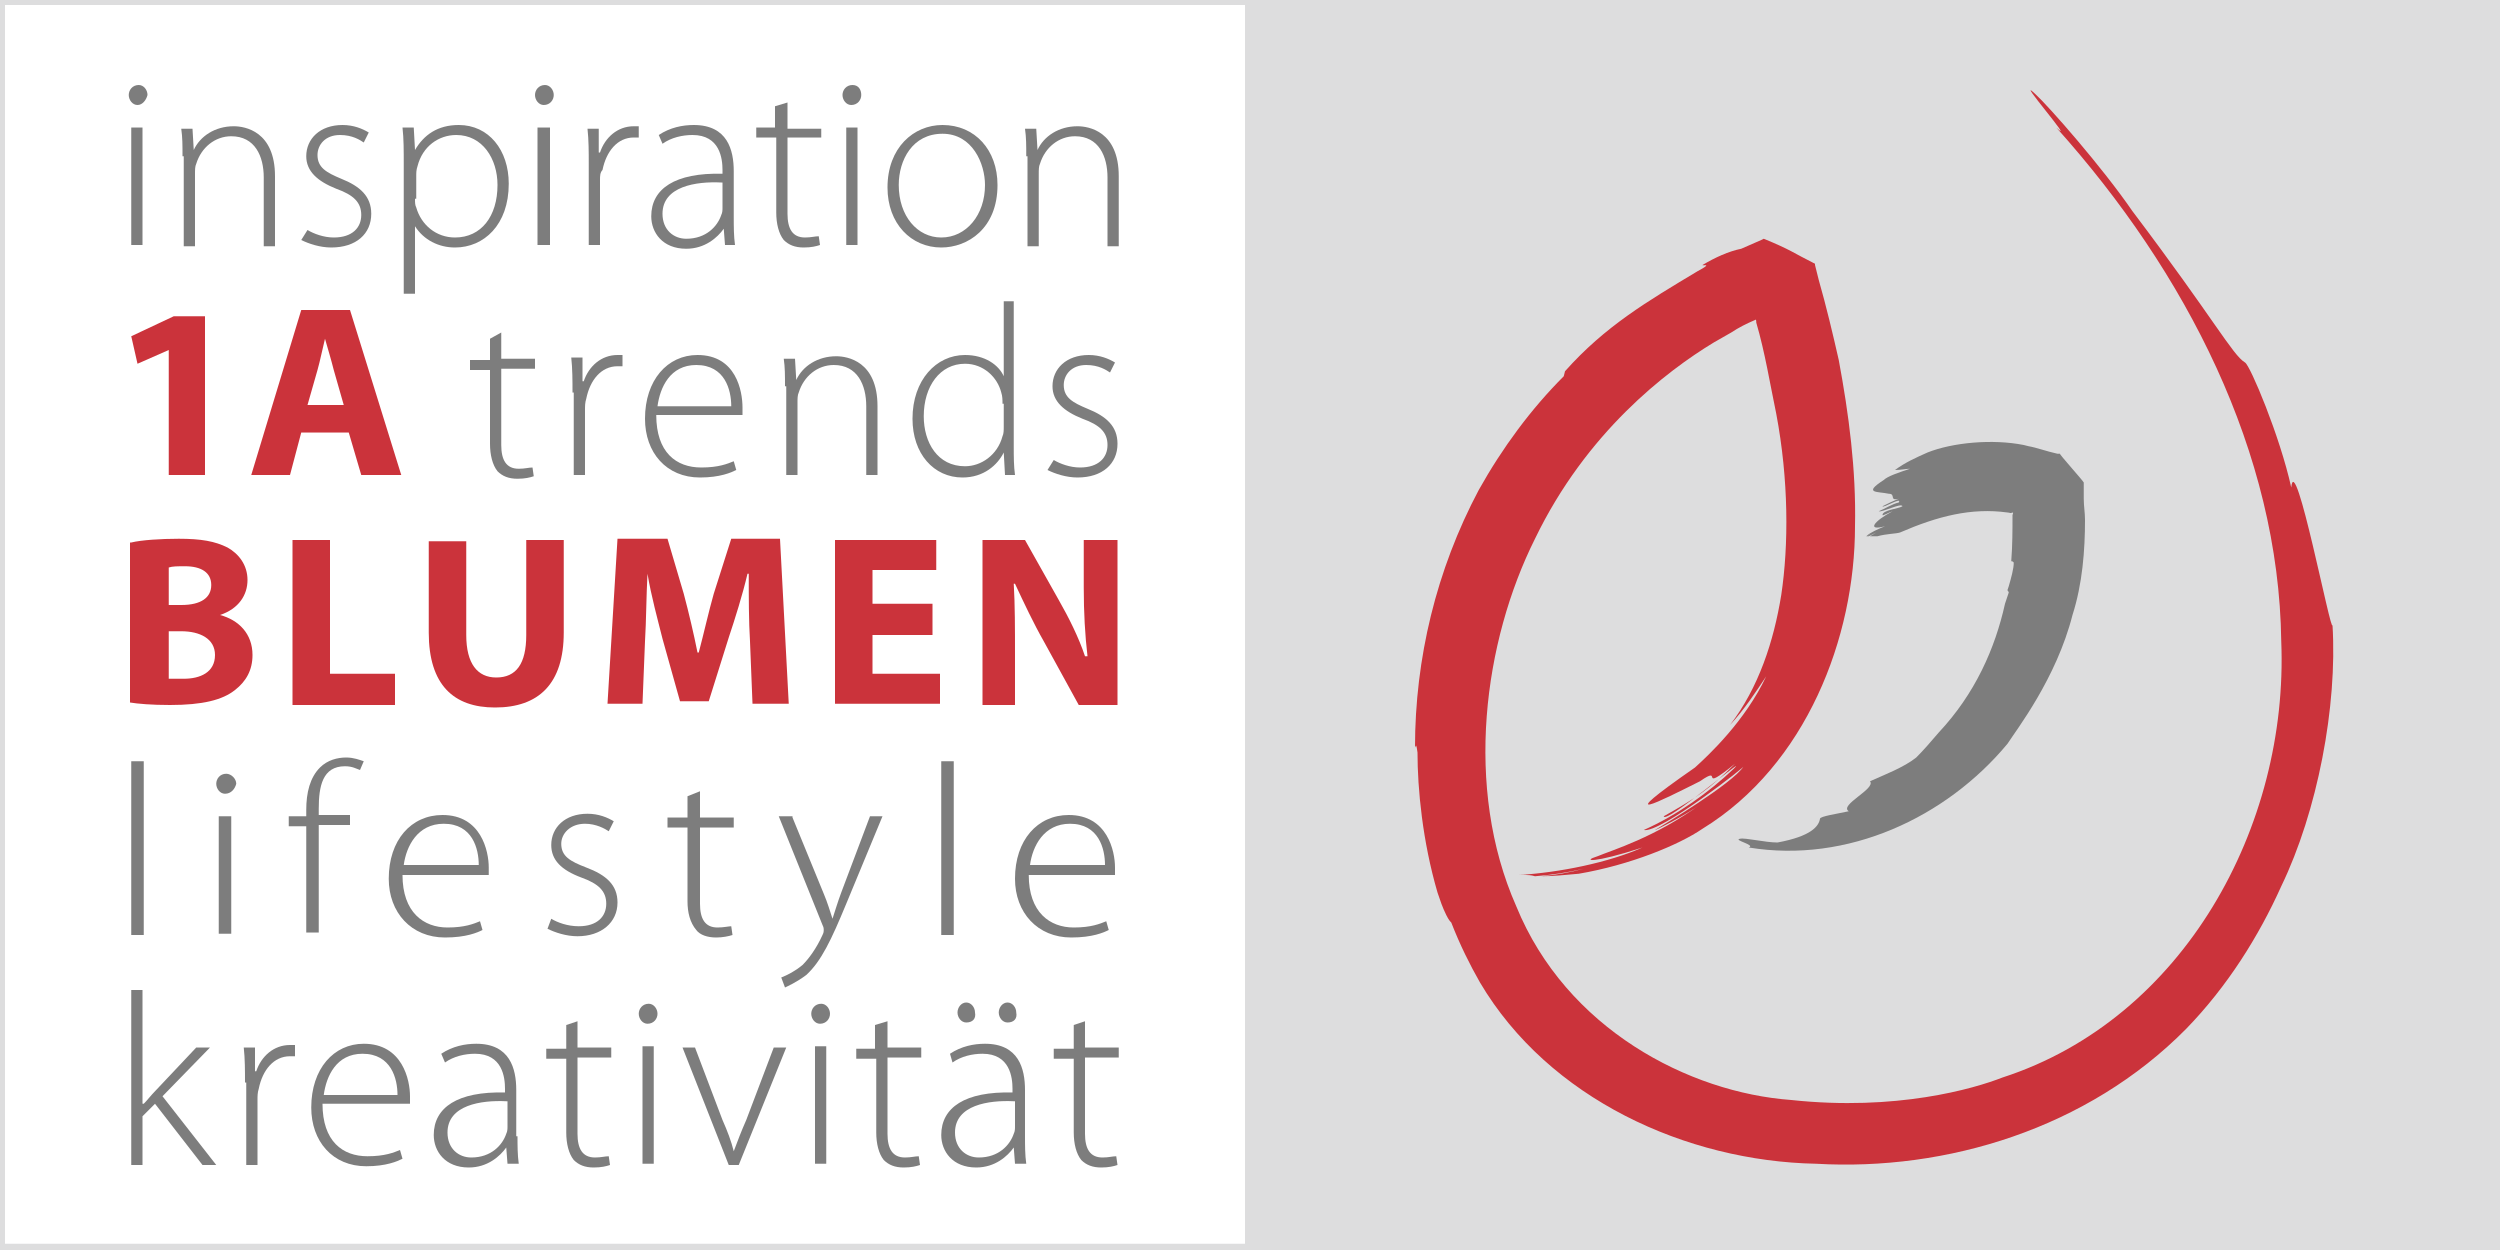 <?xml version="1.0" encoding="UTF-8"?> <!-- Generator: Adobe Illustrator 22.0.1, SVG Export Plug-In . SVG Version: 6.00 Build 0) --> <svg xmlns="http://www.w3.org/2000/svg" xmlns:xlink="http://www.w3.org/1999/xlink" id="Ebene_1" x="0px" y="0px" viewBox="0 0 200 100" style="enable-background:new 0 0 200 100;" xml:space="preserve"><rect x="0" y="0" width="200" height="100" fill="#333333" stroke="none"/> <style type="text/css"> .st0{fill:#FFFFFF;} .st1{fill:#DDDDDE;} .st2{fill:#7D7D7D;} .st3{fill:#CB333B;} </style> <g> <rect x="0.2" y="0.2" class="st0" width="99.6" height="99.6"></rect> <path class="st1" d="M99.6,0.4v99.1H0.4V0.4H99.6 M100,0H0v100h100V0L100,0z"></path> </g> <rect x="100" class="st1" width="100" height="100"></rect> <g> <path class="st2" d="M11,8.4c-0.4,0-0.7-0.4-0.7-0.8c0-0.4,0.3-0.8,0.8-0.8c0.4,0,0.7,0.4,0.7,0.8C11.7,8,11.4,8.4,11,8.4L11,8.4z M10.5,19.6v-9.4h0.9v9.4H10.5z"></path> <path class="st2" d="M14.6,12.5c0-0.9,0-1.5-0.1-2.2h0.9l0.1,1.7h0c0.5-1.1,1.7-1.9,3.2-1.9c0.9,0,3.3,0.4,3.3,4v5.6h-0.9v-5.5 c0-1.7-0.7-3.3-2.6-3.3c-1.3,0-2.4,0.9-2.8,2.2c-0.1,0.2-0.1,0.5-0.1,0.8v5.8h-0.9V12.5z"></path> <path class="st2" d="M24.6,18.4c0.5,0.3,1.3,0.6,2.1,0.6c1.5,0,2.2-0.8,2.2-1.8c0-1-0.6-1.6-2-2.1c-1.5-0.6-2.4-1.4-2.4-2.6 c0-1.4,1.1-2.5,2.9-2.5c0.9,0,1.6,0.3,2.1,0.6l-0.4,0.8c-0.3-0.2-0.9-0.6-1.9-0.6c-1.2,0-1.8,0.8-1.8,1.6c0,1,0.7,1.4,1.9,1.9 c1.5,0.6,2.4,1.4,2.4,2.8c0,1.6-1.2,2.7-3.2,2.7c-0.9,0-1.8-0.3-2.4-0.6L24.6,18.4z"></path> <path class="st2" d="M32.3,13.2c0-1.2,0-2.1-0.1-3h0.9l0.1,1.8h0c0.7-1.2,1.8-2,3.5-2c2.4,0,4,2,4,4.7c0,3.3-2,5.1-4.3,5.1 c-1.3,0-2.5-0.6-3.2-1.7h0v5.4h-0.9V13.2z M33.2,15.9c0,0.3,0,0.5,0.1,0.7c0.4,1.4,1.6,2.4,3.1,2.4c2.1,0,3.4-1.7,3.4-4.2 c0-2.1-1.2-4-3.3-4c-1.4,0-2.7,0.9-3.1,2.5c-0.1,0.3-0.1,0.5-0.1,0.8V15.9z"></path> <path class="st2" d="M43.5,8.4c-0.4,0-0.7-0.4-0.7-0.8c0-0.4,0.3-0.8,0.8-0.8c0.4,0,0.7,0.4,0.7,0.8C44.3,8,44,8.4,43.5,8.4 L43.5,8.4z M43,19.6v-9.4H44v9.4H43z"></path> <path class="st2" d="M47.1,13.1c0-0.9,0-1.9-0.1-2.8h0.9l0,1.9H48c0.4-1.2,1.4-2.1,2.7-2.1c0.1,0,0.3,0,0.4,0v0.9 c-0.1,0-0.3,0-0.4,0c-1.3,0-2.2,1.1-2.5,2.6C48,13.8,48,14.1,48,14.4v5.2h-0.9V13.1z"></path> <path class="st2" d="M58.7,17.4c0,0.7,0,1.5,0.1,2.2H58l-0.1-1.3h0c-0.5,0.7-1.5,1.6-3,1.6c-1.9,0-2.8-1.3-2.8-2.6 c0-2.2,1.9-3.5,5.7-3.4v-0.3c0-0.9-0.2-2.8-2.4-2.8c-0.8,0-1.7,0.2-2.4,0.7l-0.3-0.7c0.9-0.6,1.9-0.8,2.8-0.8c2.7,0,3.2,2,3.2,3.7 V17.4z M57.7,14.6c-2-0.1-4.7,0.3-4.7,2.5c0,1.3,0.9,2,1.9,2c1.6,0,2.5-1,2.8-1.9c0.1-0.2,0.1-0.4,0.1-0.6V14.6z"></path> <path class="st2" d="M63,8.2v2.1h2.7V11H63v6.1c0,1.2,0.4,1.9,1.4,1.9c0.5,0,0.8-0.1,1.1-0.1l0.1,0.7c-0.3,0.1-0.7,0.2-1.3,0.2 c-0.7,0-1.2-0.2-1.6-0.6c-0.4-0.5-0.6-1.3-0.6-2.2V11h-1.6v-0.8H62V8.5L63,8.2z"></path> <path class="st2" d="M68.1,8.4c-0.4,0-0.7-0.4-0.7-0.8c0-0.4,0.3-0.8,0.8-0.8s0.7,0.4,0.7,0.8C68.9,8,68.6,8.4,68.1,8.4L68.1,8.4z M67.7,19.6v-9.4h0.9v9.4H67.7z"></path> <path class="st2" d="M75.3,19.8c-2.4,0-4.3-1.9-4.3-4.8c0-3.2,2.1-5,4.4-5c2.6,0,4.4,2,4.4,4.8C79.8,18.3,77.4,19.8,75.3,19.8 L75.3,19.8z M75.3,19c2,0,3.5-1.8,3.5-4.2c0-1.7-1-4.1-3.4-4.1c-2.4,0-3.5,2.1-3.5,4.1C71.9,17.3,73.4,19,75.3,19L75.3,19z"></path> <path class="st2" d="M82.1,12.5c0-0.9,0-1.5-0.1-2.2h0.9l0.1,1.7h0c0.5-1.1,1.7-1.9,3.2-1.9c0.9,0,3.3,0.4,3.3,4v5.6h-0.9v-5.5 c0-1.7-0.7-3.3-2.6-3.3c-1.3,0-2.4,0.9-2.8,2.2c-0.1,0.2-0.1,0.5-0.1,0.8v5.8h-0.9V12.5z"></path> </g> <path class="st3" d="M13.5,28L13.5,28L11,29.1l-0.5-2.2l3.4-1.6h2.5V38h-2.9V28z"></path> <path class="st3" d="M24.1,34.6L23.2,38h-3.1l4-13.2H28L32.1,38h-3.2l-1-3.4H24.1z M27.5,32.4l-0.8-2.8c-0.2-0.8-0.5-1.8-0.7-2.5h0 c-0.2,0.8-0.4,1.8-0.6,2.5l-0.8,2.8H27.5z"></path> <path class="st2" d="M40.1,26.6v2.1h2.7v0.8h-2.7v6.1c0,1.2,0.4,1.9,1.4,1.9c0.5,0,0.8-0.1,1.1-0.1l0.1,0.7 c-0.3,0.1-0.7,0.2-1.3,0.2c-0.7,0-1.2-0.2-1.6-0.6c-0.4-0.5-0.6-1.3-0.6-2.2v-5.9h-1.6v-0.8h1.6v-1.7L40.1,26.6z"></path> <path class="st2" d="M45.8,31.4c0-0.9,0-1.9-0.1-2.8h0.9l0,1.9h0.1c0.4-1.2,1.4-2.1,2.7-2.1c0.1,0,0.3,0,0.4,0v0.9 c-0.1,0-0.3,0-0.4,0c-1.3,0-2.2,1.1-2.5,2.6c-0.1,0.3-0.1,0.6-0.1,0.9V38h-0.9V31.4z"></path> <path class="st2" d="M52.5,33.2c0,3,1.6,4.2,3.6,4.2c1.4,0,2.1-0.3,2.6-0.5l0.2,0.7c-0.4,0.2-1.3,0.6-2.9,0.6c-2.7,0-4.4-2-4.4-4.7 c0-3.1,1.8-5.1,4.2-5.1c3.1,0,3.6,2.9,3.6,4.2c0,0.3,0,0.4,0,0.6H52.5z M58.5,32.5c0-1.3-0.5-3.3-2.8-3.3c-2.1,0-2.9,1.8-3.1,3.3 H58.5z"></path> <path class="st2" d="M62.8,30.9c0-0.9,0-1.5-0.1-2.2h0.9l0.1,1.7h0c0.5-1.1,1.7-1.9,3.2-1.9c0.9,0,3.3,0.4,3.3,4V38h-0.9v-5.5 c0-1.7-0.7-3.3-2.6-3.3c-1.3,0-2.4,0.9-2.8,2.2c-0.1,0.2-0.1,0.5-0.1,0.8V38h-0.9V30.9z"></path> <path class="st2" d="M81.1,24.1v11.7c0,0.7,0,1.5,0.1,2.2h-0.8l-0.1-1.8h0c-0.5,1-1.6,2-3.3,2c-2.3,0-4-1.9-4-4.7 c0-3.1,1.9-5.1,4.2-5.1c1.6,0,2.7,0.8,3.1,1.7h0v-6H81.1z M80.2,32.3c0-0.3,0-0.6-0.1-0.9c-0.3-1.2-1.4-2.3-2.9-2.3 c-2,0-3.3,1.8-3.3,4.2c0,2.1,1.1,4,3.3,4c1.3,0,2.6-0.9,3-2.4c0.1-0.2,0.1-0.5,0.1-0.8V32.3z"></path> <path class="st2" d="M84.3,36.8c0.5,0.3,1.3,0.6,2.1,0.6c1.5,0,2.2-0.8,2.2-1.8c0-1-0.6-1.6-2-2.1c-1.5-0.6-2.4-1.4-2.4-2.6 c0-1.4,1.1-2.5,2.9-2.5c0.9,0,1.6,0.3,2.1,0.6l-0.4,0.8c-0.3-0.2-0.9-0.6-1.9-0.6c-1.2,0-1.8,0.8-1.8,1.6c0,1,0.7,1.4,1.9,1.9 c1.5,0.6,2.4,1.4,2.4,2.8c0,1.6-1.2,2.7-3.2,2.7c-0.9,0-1.8-0.3-2.4-0.6L84.3,36.8z"></path> <g> <path class="st3" d="M10.5,43.4c0.8-0.2,2.4-0.3,3.8-0.3c1.8,0,2.9,0.2,3.9,0.7c0.9,0.5,1.6,1.4,1.6,2.6c0,1.2-0.7,2.3-2.2,2.8v0 c1.5,0.4,2.6,1.5,2.6,3.2c0,1.2-0.5,2.1-1.4,2.8c-1,0.8-2.6,1.2-5.2,1.2c-1.5,0-2.6-0.1-3.2-0.2V43.4z M13.5,48.4h1 c1.6,0,2.4-0.6,2.4-1.6c0-1-0.8-1.5-2.1-1.5c-0.6,0-1,0-1.3,0.1V48.4z M13.5,54.3c0.3,0,0.6,0,1.2,0c1.3,0,2.5-0.5,2.5-1.9 c0-1.3-1.2-1.9-2.7-1.9h-1V54.3z"></path> <path class="st3" d="M23.4,43.2h3v10.7h5.2v2.5h-8.2V43.2z"></path> <path class="st3" d="M37.3,43.2v7.6c0,2.3,0.9,3.4,2.4,3.4c1.6,0,2.4-1.1,2.4-3.4v-7.6h3v7.4c0,4.1-2,6-5.5,6c-3.3,0-5.3-1.8-5.3-6 v-7.3H37.3z"></path> <path class="st3" d="M60,51.3c-0.1-1.6-0.1-3.5-0.1-5.4h-0.1c-0.4,1.7-1,3.6-1.5,5.1l-1.6,5.1h-2.3L53,51.1 c-0.4-1.6-0.9-3.4-1.2-5.2h0c-0.1,1.8-0.1,3.8-0.2,5.4l-0.2,5h-2.8l0.8-13.2h4l1.3,4.4c0.4,1.5,0.8,3.2,1.1,4.7h0.1 c0.4-1.5,0.8-3.3,1.2-4.7l1.4-4.4h3.9l0.7,13.2h-2.9L60,51.3z"></path> <path class="st3" d="M74.6,50.8h-4.8v3.1h5.4v2.4h-8.4V43.2h8.1v2.4h-5.1v2.7h4.8V50.8z"></path> <path class="st3" d="M78.6,56.4V43.2H82l2.7,4.8c0.8,1.4,1.6,3,2.1,4.5H87c-0.2-1.7-0.3-3.5-0.3-5.5v-3.8h2.7v13.2h-3.1l-2.8-5.1 c-0.8-1.4-1.6-3.1-2.3-4.6l-0.1,0c0.1,1.7,0.1,3.6,0.1,5.7v4H78.6z"></path> </g> <g> <path class="st2" d="M10.5,60.9h1v13.9h-1V60.9z"></path> <path class="st2" d="M18,63.5c-0.4,0-0.7-0.4-0.7-0.8c0-0.4,0.3-0.8,0.8-0.8c0.4,0,0.8,0.4,0.8,0.8C18.8,63.1,18.5,63.5,18,63.5 L18,63.5z M17.5,74.7v-9.4h1v9.4H17.5z"></path> <path class="st2" d="M24.5,74.7v-8.6h-1.4v-0.8h1.4v-0.5c0-1.4,0.3-2.6,1.1-3.4c0.6-0.6,1.4-0.8,2.1-0.8c0.6,0,1.1,0.2,1.4,0.3 l-0.3,0.7c-0.3-0.1-0.6-0.3-1.2-0.3c-1.8,0-2.1,1.6-2.1,3.4v0.5H28v0.8h-2.5v8.6H24.5z"></path> <path class="st2" d="M32.2,70c0,3,1.7,4.2,3.6,4.2c1.4,0,2.1-0.3,2.6-0.5l0.2,0.7c-0.4,0.2-1.3,0.6-3,0.6c-2.7,0-4.5-2-4.5-4.7 c0-3.1,1.8-5.1,4.3-5.1c3.1,0,3.7,2.9,3.7,4.2c0,0.3,0,0.4,0,0.6H32.2z M38.3,69.2c0-1.3-0.5-3.3-2.8-3.3c-2.1,0-3,1.8-3.2,3.3 H38.3z"></path> <path class="st2" d="M44.1,73.5c0.5,0.3,1.3,0.6,2.2,0.6c1.5,0,2.2-0.8,2.2-1.8c0-1-0.6-1.6-2-2.1c-1.6-0.6-2.4-1.4-2.4-2.6 c0-1.4,1.1-2.5,2.9-2.5c0.9,0,1.6,0.3,2.1,0.6l-0.4,0.8c-0.3-0.2-1-0.6-1.9-0.6c-1.2,0-1.9,0.8-1.9,1.6c0,1,0.7,1.4,2,1.9 c1.6,0.6,2.5,1.4,2.5,2.8c0,1.6-1.3,2.7-3.2,2.7c-0.9,0-1.8-0.3-2.4-0.6L44.1,73.5z"></path> <path class="st2" d="M56,63.3v2.1h2.7v0.8H56v6.1c0,1.2,0.4,1.9,1.4,1.9c0.5,0,0.9-0.1,1.1-0.1l0.1,0.7c-0.3,0.1-0.8,0.2-1.3,0.2 c-0.7,0-1.3-0.2-1.6-0.6C55.2,73.8,55,73,55,72.1v-5.9h-1.6v-0.8H55v-1.7L56,63.3z"></path> <path class="st2" d="M63.4,65.4l2.5,6.1c0.3,0.7,0.5,1.4,0.7,2h0c0.2-0.6,0.4-1.3,0.7-2.1l2.3-6.1h1l-2.9,7c-1.2,2.9-2,4.6-3.2,5.7 c-0.8,0.6-1.5,0.9-1.7,1l-0.3-0.8c0.5-0.2,1.1-0.5,1.7-1c0.5-0.5,1.1-1.3,1.6-2.4c0.1-0.2,0.1-0.3,0.1-0.4c0-0.1,0-0.2-0.1-0.4 l-3.5-8.7H63.4z"></path> <path class="st2" d="M75.3,60.9h1v13.9h-1V60.9z"></path> <path class="st2" d="M82.3,70c0,3,1.7,4.2,3.6,4.2c1.4,0,2.1-0.3,2.6-0.5l0.2,0.7c-0.4,0.2-1.3,0.6-3,0.6c-2.7,0-4.5-2-4.5-4.7 c0-3.1,1.8-5.1,4.3-5.1c3.1,0,3.7,2.9,3.7,4.2c0,0.3,0,0.4,0,0.6H82.3z M88.4,69.2c0-1.3-0.5-3.3-2.8-3.3c-2.1,0-3,1.8-3.2,3.3 H88.4z"></path> </g> <g> <path class="st2" d="M11.5,88.3L11.5,88.3c0.3-0.3,0.6-0.7,0.9-1l3.3-3.5h1.1l-3.8,3.9l4.3,5.5h-1.1l-3.8-4.9l-1,1v3.9h-0.9V79.2 h0.9V88.3z"></path> <path class="st2" d="M19.6,86.6c0-0.9,0-1.9-0.1-2.8h0.9l0,1.9h0.1c0.4-1.2,1.4-2.1,2.7-2.1c0.1,0,0.3,0,0.4,0v0.9 c-0.1,0-0.3,0-0.4,0c-1.3,0-2.2,1.1-2.5,2.6c-0.1,0.3-0.1,0.6-0.1,0.9v5.2h-0.9V86.6z"></path> <path class="st2" d="M25.8,88.3c0,3,1.6,4.2,3.6,4.2c1.4,0,2.1-0.3,2.6-0.5l0.2,0.7c-0.4,0.2-1.3,0.6-2.9,0.6c-2.7,0-4.4-2-4.4-4.7 c0-3.1,1.8-5.1,4.2-5.1c3.1,0,3.7,2.9,3.7,4.2c0,0.3,0,0.4,0,0.6H25.8z M31.8,87.6c0-1.3-0.5-3.3-2.8-3.3c-2.1,0-2.9,1.8-3.1,3.3 H31.8z"></path> <path class="st2" d="M41.4,90.9c0,0.7,0,1.5,0.1,2.2h-0.9l-0.1-1.3h0c-0.5,0.7-1.5,1.6-3,1.6c-1.9,0-2.8-1.3-2.8-2.6 c0-2.2,1.9-3.5,5.7-3.4v-0.3c0-0.9-0.2-2.8-2.4-2.8c-0.8,0-1.7,0.2-2.4,0.7l-0.3-0.7c0.9-0.6,1.9-0.8,2.8-0.8c2.7,0,3.2,2,3.2,3.7 V90.9z M40.5,88.1c-2-0.1-4.7,0.3-4.7,2.5c0,1.3,0.9,2,1.9,2c1.6,0,2.5-1,2.8-1.9c0.1-0.2,0.1-0.4,0.1-0.6V88.1z"></path> <path class="st2" d="M46.2,81.7v2.1h2.7v0.8h-2.7v6.1c0,1.2,0.4,1.9,1.4,1.9c0.5,0,0.8-0.1,1.1-0.1l0.1,0.7 c-0.3,0.1-0.7,0.2-1.3,0.2c-0.7,0-1.2-0.2-1.6-0.6c-0.4-0.5-0.6-1.3-0.6-2.2v-5.9h-1.6v-0.8h1.6V82L46.2,81.7z"></path> <path class="st2" d="M51.8,81.9c-0.4,0-0.7-0.4-0.7-0.8c0-0.4,0.3-0.8,0.8-0.8c0.4,0,0.7,0.4,0.7,0.8 C52.6,81.5,52.3,81.9,51.8,81.9L51.8,81.9z M51.4,93.1v-9.4h0.9v9.4H51.4z"></path> <path class="st2" d="M55.6,83.8l2.2,5.8c0.4,0.9,0.7,1.7,0.9,2.5h0c0.3-0.8,0.6-1.6,1-2.5l2.2-5.8h1l-3.8,9.4h-0.8l-3.7-9.4H55.6z"></path> <path class="st2" d="M65.6,81.9c-0.4,0-0.7-0.4-0.7-0.8c0-0.4,0.3-0.8,0.8-0.8c0.4,0,0.7,0.4,0.7,0.8 C66.4,81.5,66.1,81.9,65.6,81.9L65.6,81.9z M65.2,93.1v-9.4h0.9v9.4H65.2z"></path> <path class="st2" d="M71,81.7v2.1h2.7v0.8H71v6.1c0,1.2,0.4,1.9,1.4,1.9c0.5,0,0.8-0.1,1.1-0.1l0.1,0.7c-0.3,0.1-0.7,0.2-1.3,0.2 c-0.7,0-1.2-0.2-1.6-0.6c-0.4-0.5-0.6-1.3-0.6-2.2v-5.9h-1.6v-0.8H70V82L71,81.7z"></path> <path class="st2" d="M82,90.9c0,0.7,0,1.5,0.1,2.2h-0.9l-0.1-1.3h0c-0.5,0.7-1.5,1.6-3,1.6c-1.9,0-2.8-1.3-2.8-2.6 c0-2.2,1.9-3.5,5.7-3.4v-0.3c0-0.9-0.2-2.8-2.4-2.8c-0.8,0-1.7,0.2-2.4,0.7L76,84.3c0.9-0.6,1.9-0.8,2.8-0.8c2.7,0,3.2,2,3.2,3.7 V90.9z M81.1,88.1c-2-0.1-4.7,0.3-4.7,2.5c0,1.3,0.9,2,1.9,2c1.6,0,2.5-1,2.8-1.9c0.1-0.2,0.1-0.4,0.1-0.6V88.1z M77.3,81.8 c-0.4,0-0.7-0.4-0.7-0.8c0-0.4,0.3-0.8,0.7-0.8c0.4,0,0.7,0.4,0.7,0.8C78.1,81.5,77.8,81.8,77.3,81.8L77.3,81.8z M80.6,81.8 c-0.4,0-0.7-0.4-0.7-0.8c0-0.4,0.3-0.8,0.7-0.8c0.4,0,0.7,0.4,0.7,0.8C81.4,81.5,81.1,81.8,80.6,81.8L80.6,81.8z"></path> <path class="st2" d="M86.8,81.7v2.1h2.7v0.8h-2.7v6.1c0,1.2,0.4,1.9,1.4,1.9c0.5,0,0.8-0.1,1.1-0.1l0.1,0.7 c-0.3,0.1-0.7,0.2-1.3,0.2c-0.7,0-1.2-0.2-1.6-0.6c-0.4-0.5-0.6-1.3-0.6-2.2v-5.9h-1.6v-0.8h1.6V82L86.8,81.7z"></path> </g> <g> <g> <path class="st3" d="M136.2,21.2c0,0.1,0.9-0.2-0.4,0.5c-4,2.4-7.4,4.4-10.6,8l-0.1,0.4c-2.6,2.6-4.9,5.7-6.8,9.1 c-3.4,6.4-5.1,13.5-5.1,20.6c0.1-0.2,0.1-0.3,0.2,0.4c0,2.9,0.4,7.1,1.6,11.2c0.2,0.6,0.4,1.2,0.7,1.8c0.2,0.4,0.3,0.5,0.4,0.6 c0.7,1.8,1.5,3.4,2.3,4.8c5.5,9.3,16.5,14.3,26.9,14.5c10.4,0.6,21.7-2.8,29.6-10.8c3.3-3.4,5.8-7.4,7.6-11.4 c2.9-6,4.5-14.4,4.1-20.9c-0.1,0.9-3-14.2-3.3-11c-0.9-4.1-3.3-9.8-3.7-10c-1-0.6-2.5-3.5-9-12.1c-2.4-3.5-6.7-8.4-7.8-9.4 c-1.7-1.6,3.4,4.3,1.7,2.7c10.4,11.6,17.8,26,18,41.1c0.6,14.8-7.8,30.2-22.3,34.9c-2.3,0.9-8.5,2.7-16.9,1.8 c-8.2-0.6-18-5.7-22-15.5c-4.2-9.5-2.6-21.2,1.5-29.4c4.1-8.5,10.5-13.4,14.3-15.7c0.5-0.3,0.9-0.5,1.4-0.8c0.6-0.4,1.2-0.7,1.9-1 c0.1-0.1,0.1,0.1,0.1,0.2c0.7,2.4,1.1,4.9,1.6,7.3c1,5.3,1,10.5,0.4,14.5c-0.6,3.7-1.8,7.4-4.1,10.4c1.2-1.3,2.1-2.7,2.9-3.9 c-1.7,3.6-4.6,6.3-5.7,7.3c-6.9,4.8-2.8,2.7,0.4,1.1c2-1.4-0.3,1.1,2.8-1.4c-2,2-3.2,2.8-5.7,4.2c0.1,0.7,7-5.2,5.6-3.8 c-2,1.9-4.5,3.7-7.2,4.9c1.3,0.3,8.4-5.3,8-5.1c-0.9,1.4-6.6,4.8-7.1,5.1c-0.1,0.1,2.5-1.2,3.7-2.1c-3.7,2.7-7.1,3.7-8.3,4.2 c-1.3,0.4-0.4,0.6,3.6-0.7c-2.7,1.2-6.6,2-9.9,2.2l0,0c1.7,0,4.2-0.4,5.6-0.8c-1.7,0.4-3.4,0.7-5.2,0.8c0.3,0,0.6,0,0.9,0.1 c1.3-0.1,2.6-0.3,3.9-0.6c-1.1,0.3-2.3,0.5-3.4,0.6c0.9,0,1.9-0.1,3-0.2c4.1-0.7,8-2.3,9.9-3.6c8.3-5.1,12.2-15.3,12.2-24.2 c0.1-4.5-0.5-9-1.3-13.3c-0.5-2.2-1-4.3-1.6-6.4l-0.2-0.8l-0.1-0.4l0-0.1c-1.8-0.9-1.9-1.1-4.1-2l0,0l0,0l0,0l-0.2,0.1l-1.6,0.7 C138.3,20.1,137.2,20.6,136.2,21.2z"></path> </g> </g> <g> <g> <path class="st2" d="M160.6,41c0.2,0,0.2,0.1,0.4,0c0.1,0,0,0.2,0,0.2c0,1.2,0,2.4-0.1,3.7c0.1,0,0.1,0,0.2,0.1 c0,0.5-0.2,1.2-0.4,1.9l-0.1,0.3c0,0.1,0.1,0.1,0.1,0.2c-0.1,0.3-0.2,0.6-0.3,0.9c-0.8,3.6-2.4,7.2-5.3,10.3 c-0.6,0.7-1.2,1.4-1.8,2c-1,0.8-2.6,1.4-3.7,1.9c0.5,0.6-2.5,1.9-1.7,2.4c-0.9,0.2-2.3,0.4-2.3,0.6c-0.1,0.6-0.7,1.4-3.4,1.9 c-1,0-2.6-0.4-3-0.3c-0.6,0.1,1.3,0.5,0.7,0.7c7.9,1.3,15.8-2.4,20.7-8.3c0.7-1.1,3.9-5.2,5.2-10.3c0.8-2.5,1-5.2,1-7.6 c0-0.6-0.1-1.1-0.1-1.7l0-0.8l0-0.4l0-0.1l0,0v0l0,0c-0.1-0.2-2-2.3-1.9-2.3l0,0l-0.2,0c-0.9-0.2-1.7-0.5-2.3-0.6l-0.4-0.1 c-2.5-0.5-5.7-0.2-7.7,0.6c-0.9,0.4-1.8,0.8-2.6,1.4c0.5,0,0.9-0.1,1.2-0.1c-0.9,0.3-1.8,0.6-2.1,0.9c-1.7,1.1-0.5,0.9,0.4,1.1 c0.6,0,0,0.6,0.8,0.4c-0.5,0.2-0.7,0.3-1.3,0.6c0,0.2,1.6-0.8,1.3-0.3c-0.5,0.1-1.1,0.5-1.6,0.7c0.3,0.1,1.8-0.7,1.9-0.4 c-0.3,0.2-1.6,0.3-1.6,0.7c0,0.1,0.5-0.2,0.8-0.3c-1.5,0.8-2.1,1.6-0.6,1.2c-0.5,0.2-1.2,0.5-1.5,0.8l0,0c0.2-0.1,0.6-0.3,0.8-0.4 c-0.3,0.1-0.5,0.3-0.8,0.4l0.2,0l0.6-0.3l-0.5,0.3l0.6,0c0.7-0.2,1.5-0.2,1.8-0.3C155,41.3,157.7,40.6,160.6,41z"></path> </g> </g> </svg> 
